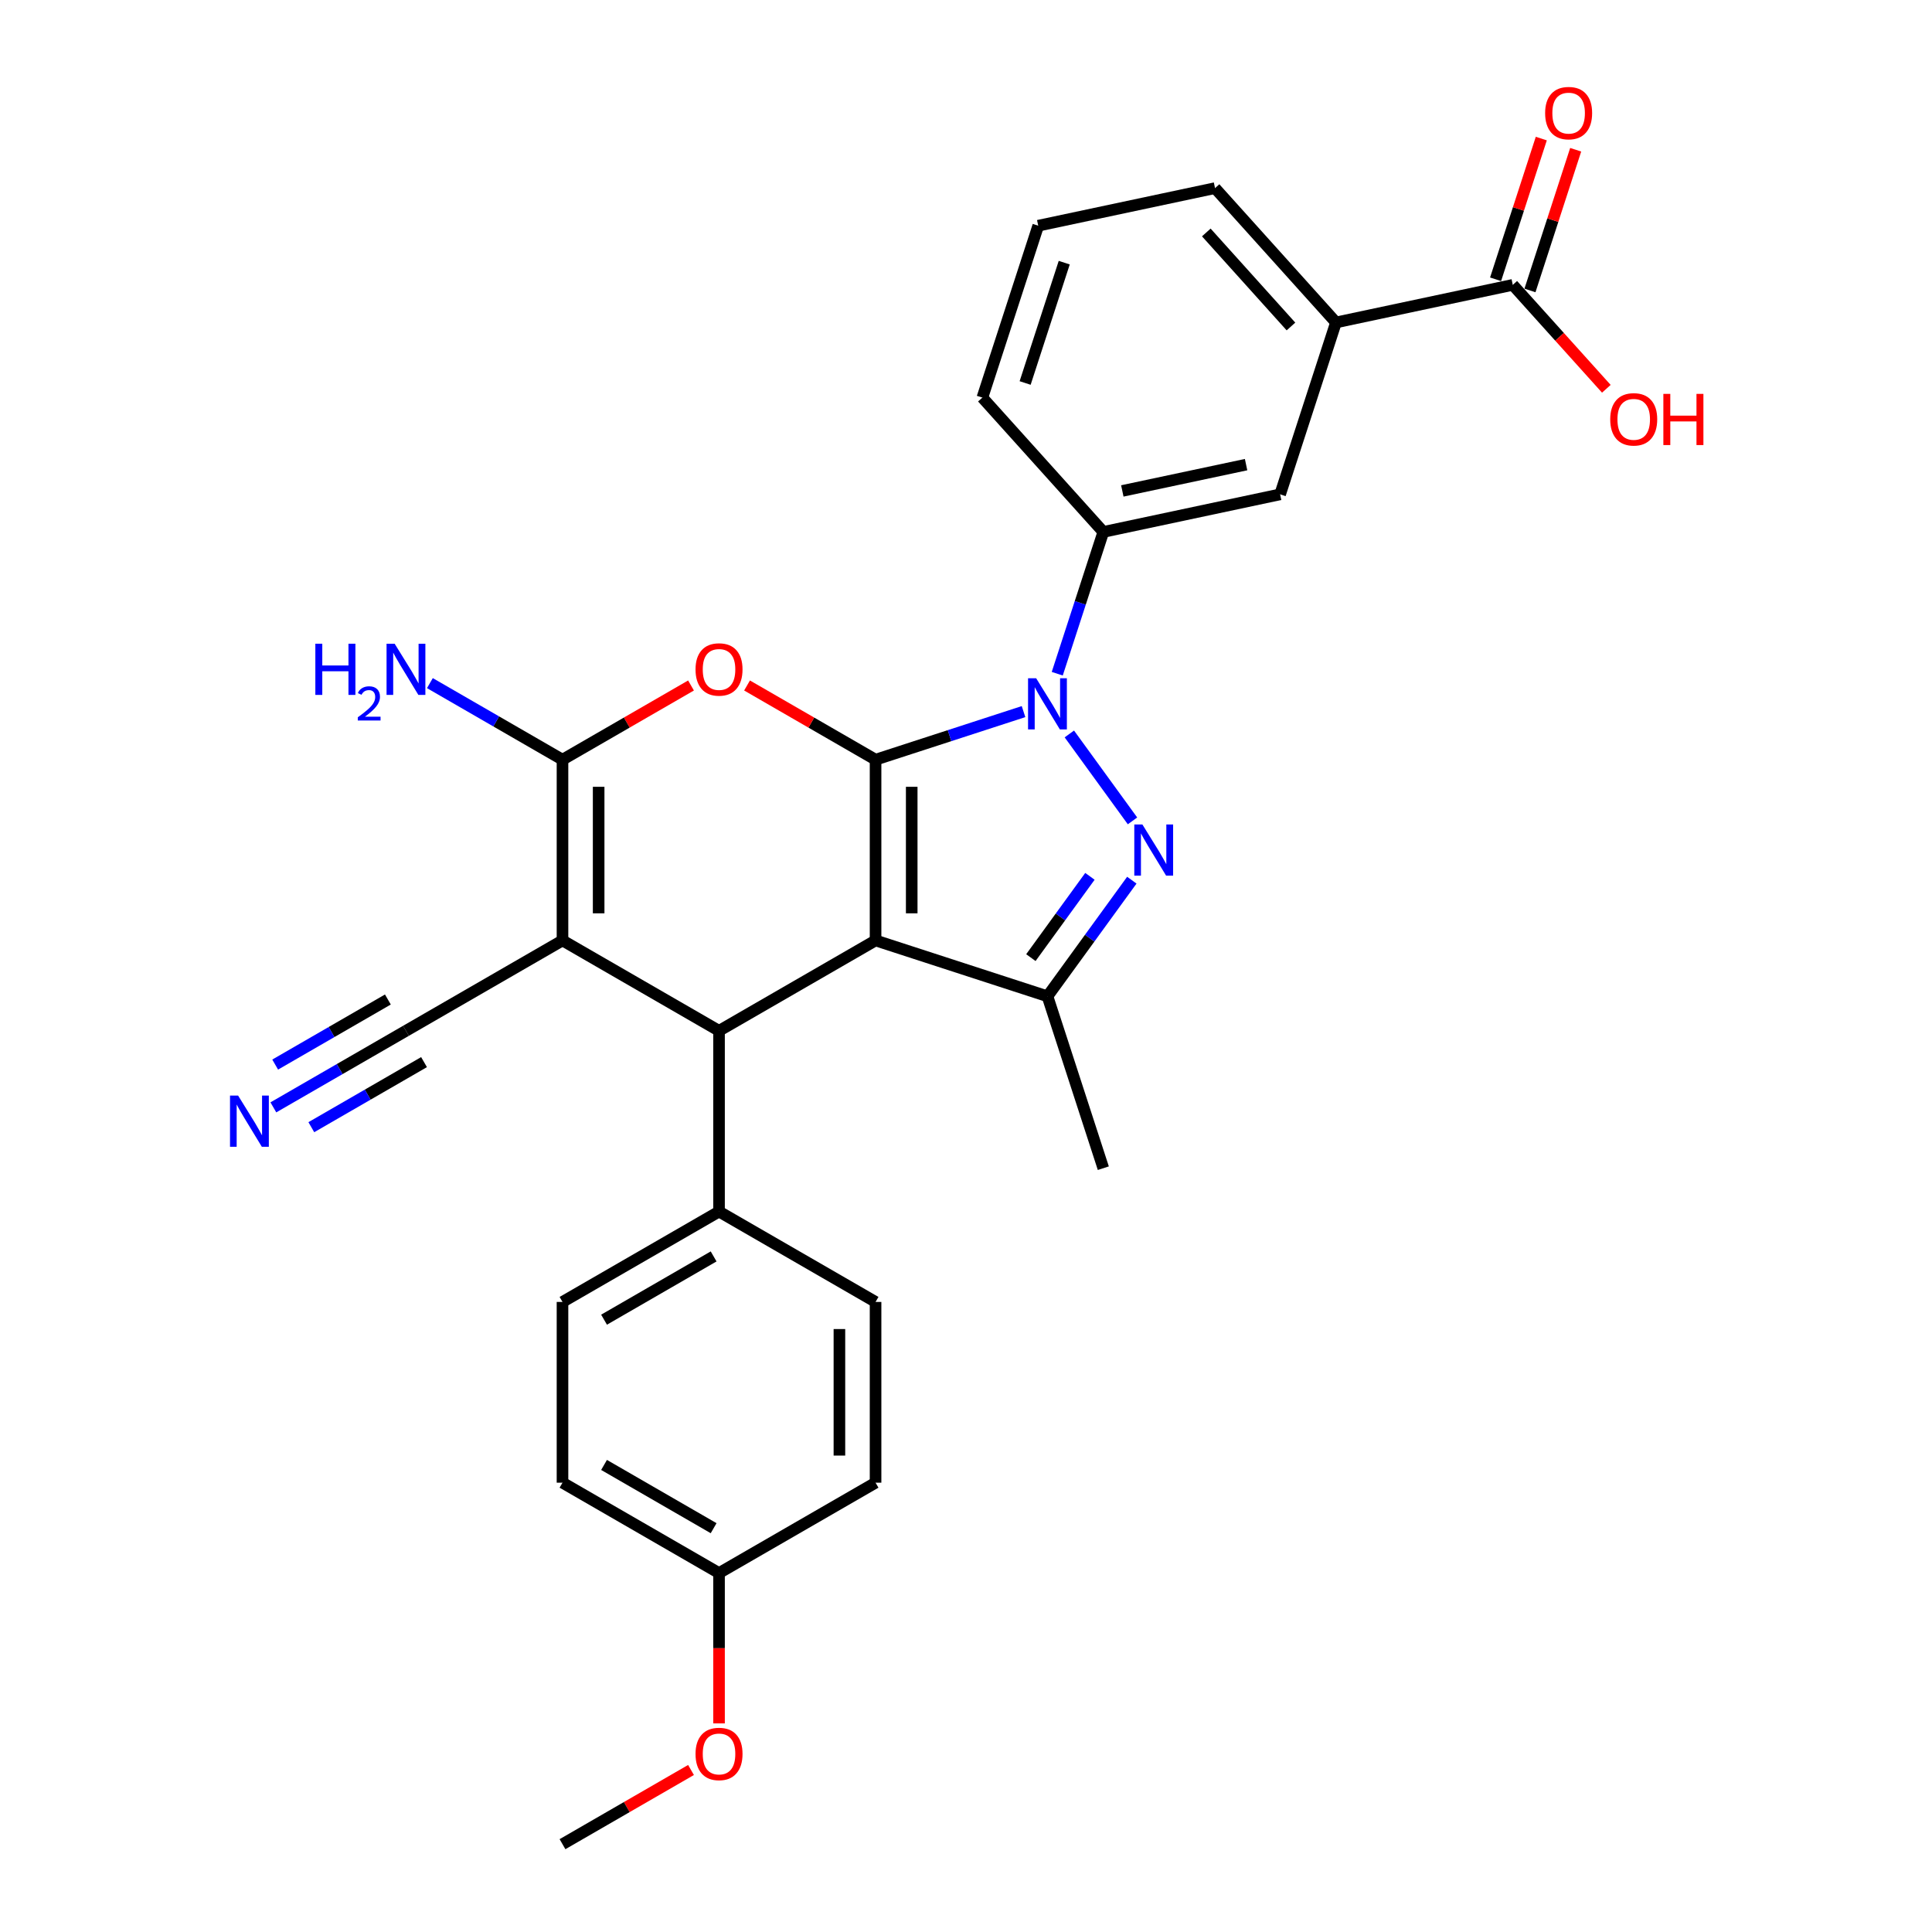 <?xml version='1.0' encoding='iso-8859-1'?>
<svg version='1.1' baseProfile='full'
              xmlns='http://www.w3.org/2000/svg'
                      xmlns:rdkit='http://www.rdkit.org/xml'
                      xmlns:xlink='http://www.w3.org/1999/xlink'
                  xml:space='preserve'
width='1000px' height='1000px' viewBox='0 0 1000 1000'>
<!-- END OF HEADER -->
<rect style='opacity:1.0;fill:#FFFFFF;stroke:none' width='1000' height='1000' x='0' y='0'> </rect>
<path class='bond-0' d='M 453.19,393.213 L 453.19,486.768' style='fill:none;fill-rule:evenodd;stroke:#000000;stroke-width:6px;stroke-linecap:butt;stroke-linejoin:miter;stroke-opacity:1' />
<path class='bond-0' d='M 471.901,407.246 L 471.901,472.735' style='fill:none;fill-rule:evenodd;stroke:#000000;stroke-width:6px;stroke-linecap:butt;stroke-linejoin:miter;stroke-opacity:1' />
<path class='bond-1' d='M 453.19,393.213 L 491.485,380.77' style='fill:none;fill-rule:evenodd;stroke:#000000;stroke-width:6px;stroke-linecap:butt;stroke-linejoin:miter;stroke-opacity:1' />
<path class='bond-1' d='M 491.485,380.77 L 529.78,368.327' style='fill:none;fill-rule:evenodd;stroke:#0000FF;stroke-width:6px;stroke-linecap:butt;stroke-linejoin:miter;stroke-opacity:1' />
<path class='bond-4' d='M 453.19,393.213 L 419.93,374.01' style='fill:none;fill-rule:evenodd;stroke:#000000;stroke-width:6px;stroke-linecap:butt;stroke-linejoin:miter;stroke-opacity:1' />
<path class='bond-4' d='M 419.93,374.01 L 386.67,354.807' style='fill:none;fill-rule:evenodd;stroke:#FF0000;stroke-width:6px;stroke-linecap:butt;stroke-linejoin:miter;stroke-opacity:1' />
<path class='bond-6' d='M 453.19,486.768 L 372.169,533.546' style='fill:none;fill-rule:evenodd;stroke:#000000;stroke-width:6px;stroke-linecap:butt;stroke-linejoin:miter;stroke-opacity:1' />
<path class='bond-7' d='M 453.19,486.768 L 542.167,515.678' style='fill:none;fill-rule:evenodd;stroke:#000000;stroke-width:6px;stroke-linecap:butt;stroke-linejoin:miter;stroke-opacity:1' />
<path class='bond-2' d='M 553.491,379.889 L 586.183,424.886' style='fill:none;fill-rule:evenodd;stroke:#0000FF;stroke-width:6px;stroke-linecap:butt;stroke-linejoin:miter;stroke-opacity:1' />
<path class='bond-8' d='M 547.231,348.716 L 559.154,312.021' style='fill:none;fill-rule:evenodd;stroke:#0000FF;stroke-width:6px;stroke-linecap:butt;stroke-linejoin:miter;stroke-opacity:1' />
<path class='bond-8' d='M 559.154,312.021 L 571.077,275.326' style='fill:none;fill-rule:evenodd;stroke:#000000;stroke-width:6px;stroke-linecap:butt;stroke-linejoin:miter;stroke-opacity:1' />
<path class='bond-29' d='M 585.833,455.577 L 564,485.627' style='fill:none;fill-rule:evenodd;stroke:#0000FF;stroke-width:6px;stroke-linecap:butt;stroke-linejoin:miter;stroke-opacity:1' />
<path class='bond-29' d='M 564,485.627 L 542.167,515.678' style='fill:none;fill-rule:evenodd;stroke:#000000;stroke-width:6px;stroke-linecap:butt;stroke-linejoin:miter;stroke-opacity:1' />
<path class='bond-29' d='M 564.145,453.594 L 548.862,474.629' style='fill:none;fill-rule:evenodd;stroke:#0000FF;stroke-width:6px;stroke-linecap:butt;stroke-linejoin:miter;stroke-opacity:1' />
<path class='bond-29' d='M 548.862,474.629 L 533.579,495.665' style='fill:none;fill-rule:evenodd;stroke:#000000;stroke-width:6px;stroke-linecap:butt;stroke-linejoin:miter;stroke-opacity:1' />
<path class='bond-3' d='M 291.147,486.768 L 372.169,533.546' style='fill:none;fill-rule:evenodd;stroke:#000000;stroke-width:6px;stroke-linecap:butt;stroke-linejoin:miter;stroke-opacity:1' />
<path class='bond-9' d='M 291.147,486.768 L 210.126,533.546' style='fill:none;fill-rule:evenodd;stroke:#000000;stroke-width:6px;stroke-linecap:butt;stroke-linejoin:miter;stroke-opacity:1' />
<path class='bond-30' d='M 291.147,486.768 L 291.147,393.213' style='fill:none;fill-rule:evenodd;stroke:#000000;stroke-width:6px;stroke-linecap:butt;stroke-linejoin:miter;stroke-opacity:1' />
<path class='bond-30' d='M 309.858,472.735 L 309.858,407.246' style='fill:none;fill-rule:evenodd;stroke:#000000;stroke-width:6px;stroke-linecap:butt;stroke-linejoin:miter;stroke-opacity:1' />
<path class='bond-5' d='M 357.667,354.807 L 324.407,374.01' style='fill:none;fill-rule:evenodd;stroke:#FF0000;stroke-width:6px;stroke-linecap:butt;stroke-linejoin:miter;stroke-opacity:1' />
<path class='bond-5' d='M 324.407,374.01 L 291.147,393.213' style='fill:none;fill-rule:evenodd;stroke:#000000;stroke-width:6px;stroke-linecap:butt;stroke-linejoin:miter;stroke-opacity:1' />
<path class='bond-15' d='M 291.147,393.213 L 256.83,373.399' style='fill:none;fill-rule:evenodd;stroke:#000000;stroke-width:6px;stroke-linecap:butt;stroke-linejoin:miter;stroke-opacity:1' />
<path class='bond-15' d='M 256.83,373.399 L 222.512,353.586' style='fill:none;fill-rule:evenodd;stroke:#0000FF;stroke-width:6px;stroke-linecap:butt;stroke-linejoin:miter;stroke-opacity:1' />
<path class='bond-14' d='M 372.169,533.546 L 372.169,627.101' style='fill:none;fill-rule:evenodd;stroke:#000000;stroke-width:6px;stroke-linecap:butt;stroke-linejoin:miter;stroke-opacity:1' />
<path class='bond-21' d='M 542.167,515.678 L 571.077,604.655' style='fill:none;fill-rule:evenodd;stroke:#000000;stroke-width:6px;stroke-linecap:butt;stroke-linejoin:miter;stroke-opacity:1' />
<path class='bond-12' d='M 571.077,275.326 L 662.588,255.874' style='fill:none;fill-rule:evenodd;stroke:#000000;stroke-width:6px;stroke-linecap:butt;stroke-linejoin:miter;stroke-opacity:1' />
<path class='bond-12' d='M 580.913,254.106 L 644.971,240.49' style='fill:none;fill-rule:evenodd;stroke:#000000;stroke-width:6px;stroke-linecap:butt;stroke-linejoin:miter;stroke-opacity:1' />
<path class='bond-24' d='M 571.077,275.326 L 508.476,205.8' style='fill:none;fill-rule:evenodd;stroke:#000000;stroke-width:6px;stroke-linecap:butt;stroke-linejoin:miter;stroke-opacity:1' />
<path class='bond-11' d='M 210.126,533.546 L 175.808,553.359' style='fill:none;fill-rule:evenodd;stroke:#000000;stroke-width:6px;stroke-linecap:butt;stroke-linejoin:miter;stroke-opacity:1' />
<path class='bond-11' d='M 175.808,553.359 L 141.491,573.172' style='fill:none;fill-rule:evenodd;stroke:#0000FF;stroke-width:6px;stroke-linecap:butt;stroke-linejoin:miter;stroke-opacity:1' />
<path class='bond-11' d='M 200.77,517.341 L 171.6,534.183' style='fill:none;fill-rule:evenodd;stroke:#000000;stroke-width:6px;stroke-linecap:butt;stroke-linejoin:miter;stroke-opacity:1' />
<path class='bond-11' d='M 171.6,534.183 L 142.431,551.024' style='fill:none;fill-rule:evenodd;stroke:#0000FF;stroke-width:6px;stroke-linecap:butt;stroke-linejoin:miter;stroke-opacity:1' />
<path class='bond-11' d='M 219.481,549.75 L 190.311,566.591' style='fill:none;fill-rule:evenodd;stroke:#000000;stroke-width:6px;stroke-linecap:butt;stroke-linejoin:miter;stroke-opacity:1' />
<path class='bond-11' d='M 190.311,566.591 L 161.142,583.432' style='fill:none;fill-rule:evenodd;stroke:#0000FF;stroke-width:6px;stroke-linecap:butt;stroke-linejoin:miter;stroke-opacity:1' />
<path class='bond-10' d='M 783.009,147.447 L 691.498,166.898' style='fill:none;fill-rule:evenodd;stroke:#000000;stroke-width:6px;stroke-linecap:butt;stroke-linejoin:miter;stroke-opacity:1' />
<path class='bond-16' d='M 791.907,150.338 L 803.739,113.923' style='fill:none;fill-rule:evenodd;stroke:#000000;stroke-width:6px;stroke-linecap:butt;stroke-linejoin:miter;stroke-opacity:1' />
<path class='bond-16' d='M 803.739,113.923 L 815.57,77.509' style='fill:none;fill-rule:evenodd;stroke:#FF0000;stroke-width:6px;stroke-linecap:butt;stroke-linejoin:miter;stroke-opacity:1' />
<path class='bond-16' d='M 774.111,144.556 L 785.943,108.141' style='fill:none;fill-rule:evenodd;stroke:#000000;stroke-width:6px;stroke-linecap:butt;stroke-linejoin:miter;stroke-opacity:1' />
<path class='bond-16' d='M 785.943,108.141 L 797.775,71.727' style='fill:none;fill-rule:evenodd;stroke:#FF0000;stroke-width:6px;stroke-linecap:butt;stroke-linejoin:miter;stroke-opacity:1' />
<path class='bond-19' d='M 783.009,147.447 L 807.225,174.341' style='fill:none;fill-rule:evenodd;stroke:#000000;stroke-width:6px;stroke-linecap:butt;stroke-linejoin:miter;stroke-opacity:1' />
<path class='bond-19' d='M 807.225,174.341 L 831.441,201.236' style='fill:none;fill-rule:evenodd;stroke:#FF0000;stroke-width:6px;stroke-linecap:butt;stroke-linejoin:miter;stroke-opacity:1' />
<path class='bond-13' d='M 662.588,255.874 L 691.498,166.898' style='fill:none;fill-rule:evenodd;stroke:#000000;stroke-width:6px;stroke-linecap:butt;stroke-linejoin:miter;stroke-opacity:1' />
<path class='bond-26' d='M 691.498,166.898 L 628.897,97.373' style='fill:none;fill-rule:evenodd;stroke:#000000;stroke-width:6px;stroke-linecap:butt;stroke-linejoin:miter;stroke-opacity:1' />
<path class='bond-26' d='M 668.203,168.989 L 624.382,120.322' style='fill:none;fill-rule:evenodd;stroke:#000000;stroke-width:6px;stroke-linecap:butt;stroke-linejoin:miter;stroke-opacity:1' />
<path class='bond-17' d='M 372.169,627.101 L 291.147,673.879' style='fill:none;fill-rule:evenodd;stroke:#000000;stroke-width:6px;stroke-linecap:butt;stroke-linejoin:miter;stroke-opacity:1' />
<path class='bond-17' d='M 369.371,650.322 L 312.656,683.067' style='fill:none;fill-rule:evenodd;stroke:#000000;stroke-width:6px;stroke-linecap:butt;stroke-linejoin:miter;stroke-opacity:1' />
<path class='bond-18' d='M 372.169,627.101 L 453.19,673.879' style='fill:none;fill-rule:evenodd;stroke:#000000;stroke-width:6px;stroke-linecap:butt;stroke-linejoin:miter;stroke-opacity:1' />
<path class='bond-23' d='M 291.147,673.879 L 291.147,767.434' style='fill:none;fill-rule:evenodd;stroke:#000000;stroke-width:6px;stroke-linecap:butt;stroke-linejoin:miter;stroke-opacity:1' />
<path class='bond-22' d='M 453.19,673.879 L 453.19,767.434' style='fill:none;fill-rule:evenodd;stroke:#000000;stroke-width:6px;stroke-linecap:butt;stroke-linejoin:miter;stroke-opacity:1' />
<path class='bond-22' d='M 434.479,687.912 L 434.479,753.401' style='fill:none;fill-rule:evenodd;stroke:#000000;stroke-width:6px;stroke-linecap:butt;stroke-linejoin:miter;stroke-opacity:1' />
<path class='bond-20' d='M 372.169,814.212 L 453.19,767.434' style='fill:none;fill-rule:evenodd;stroke:#000000;stroke-width:6px;stroke-linecap:butt;stroke-linejoin:miter;stroke-opacity:1' />
<path class='bond-25' d='M 372.169,814.212 L 372.169,853.122' style='fill:none;fill-rule:evenodd;stroke:#000000;stroke-width:6px;stroke-linecap:butt;stroke-linejoin:miter;stroke-opacity:1' />
<path class='bond-25' d='M 372.169,853.122 L 372.169,892.032' style='fill:none;fill-rule:evenodd;stroke:#FF0000;stroke-width:6px;stroke-linecap:butt;stroke-linejoin:miter;stroke-opacity:1' />
<path class='bond-32' d='M 372.169,814.212 L 291.147,767.434' style='fill:none;fill-rule:evenodd;stroke:#000000;stroke-width:6px;stroke-linecap:butt;stroke-linejoin:miter;stroke-opacity:1' />
<path class='bond-32' d='M 369.371,790.991 L 312.656,758.247' style='fill:none;fill-rule:evenodd;stroke:#000000;stroke-width:6px;stroke-linecap:butt;stroke-linejoin:miter;stroke-opacity:1' />
<path class='bond-27' d='M 508.476,205.8 L 537.386,116.824' style='fill:none;fill-rule:evenodd;stroke:#000000;stroke-width:6px;stroke-linecap:butt;stroke-linejoin:miter;stroke-opacity:1' />
<path class='bond-27' d='M 530.608,198.236 L 550.845,135.952' style='fill:none;fill-rule:evenodd;stroke:#000000;stroke-width:6px;stroke-linecap:butt;stroke-linejoin:miter;stroke-opacity:1' />
<path class='bond-28' d='M 357.667,916.14 L 324.407,935.343' style='fill:none;fill-rule:evenodd;stroke:#FF0000;stroke-width:6px;stroke-linecap:butt;stroke-linejoin:miter;stroke-opacity:1' />
<path class='bond-28' d='M 324.407,935.343 L 291.147,954.545' style='fill:none;fill-rule:evenodd;stroke:#000000;stroke-width:6px;stroke-linecap:butt;stroke-linejoin:miter;stroke-opacity:1' />
<path class='bond-31' d='M 628.897,97.373 L 537.386,116.824' style='fill:none;fill-rule:evenodd;stroke:#000000;stroke-width:6px;stroke-linecap:butt;stroke-linejoin:miter;stroke-opacity:1' />
<path  class='atom-2' d='M 536.31 351.055
L 544.992 365.088
Q 545.853 366.473, 547.237 368.98
Q 548.622 371.487, 548.697 371.637
L 548.697 351.055
L 552.214 351.055
L 552.214 377.55
L 548.584 377.55
L 539.266 362.207
Q 538.181 360.41, 537.021 358.352
Q 535.898 356.294, 535.561 355.658
L 535.561 377.55
L 532.119 377.55
L 532.119 351.055
L 536.31 351.055
' fill='#0000FF'/>
<path  class='atom-3' d='M 591.3 426.743
L 599.982 440.776
Q 600.843 442.161, 602.228 444.668
Q 603.612 447.175, 603.687 447.325
L 603.687 426.743
L 607.205 426.743
L 607.205 453.238
L 603.575 453.238
L 594.257 437.895
Q 593.172 436.098, 592.011 434.04
Q 590.889 431.982, 590.552 431.346
L 590.552 453.238
L 587.109 453.238
L 587.109 426.743
L 591.3 426.743
' fill='#0000FF'/>
<path  class='atom-5' d='M 360.006 346.51
Q 360.006 340.148, 363.15 336.593
Q 366.293 333.038, 372.169 333.038
Q 378.044 333.038, 381.187 336.593
Q 384.331 340.148, 384.331 346.51
Q 384.331 352.946, 381.15 356.614
Q 377.969 360.244, 372.169 360.244
Q 366.331 360.244, 363.15 356.614
Q 360.006 352.984, 360.006 346.51
M 372.169 357.25
Q 376.21 357.25, 378.381 354.555
Q 380.589 351.824, 380.589 346.51
Q 380.589 341.308, 378.381 338.688
Q 376.21 336.031, 372.169 336.031
Q 368.127 336.031, 365.919 338.651
Q 363.749 341.271, 363.749 346.51
Q 363.749 351.861, 365.919 354.555
Q 368.127 357.25, 372.169 357.25
' fill='#FF0000'/>
<path  class='atom-12' d='M 123.248 567.076
L 131.93 581.109
Q 132.79 582.494, 134.175 585.001
Q 135.56 587.509, 135.634 587.658
L 135.634 567.076
L 139.152 567.076
L 139.152 593.571
L 135.522 593.571
L 126.204 578.228
Q 125.119 576.432, 123.959 574.373
Q 122.836 572.315, 122.499 571.679
L 122.499 593.571
L 119.056 593.571
L 119.056 567.076
L 123.248 567.076
' fill='#0000FF'/>
<path  class='atom-16' d='M 163.224 333.187
L 166.816 333.187
L 166.816 344.451
L 180.363 344.451
L 180.363 333.187
L 183.956 333.187
L 183.956 359.682
L 180.363 359.682
L 180.363 347.445
L 166.816 347.445
L 166.816 359.682
L 163.224 359.682
L 163.224 333.187
' fill='#0000FF'/>
<path  class='atom-16' d='M 185.24 358.753
Q 185.882 357.098, 187.413 356.184
Q 188.945 355.245, 191.069 355.245
Q 193.712 355.245, 195.193 356.678
Q 196.675 358.111, 196.675 360.654
Q 196.675 363.248, 194.749 365.668
Q 192.847 368.089, 188.895 370.954
L 196.972 370.954
L 196.972 372.93
L 185.191 372.93
L 185.191 371.275
Q 188.451 368.953, 190.377 367.224
Q 192.328 365.495, 193.267 363.939
Q 194.206 362.383, 194.206 360.778
Q 194.206 359.098, 193.366 358.16
Q 192.526 357.221, 191.069 357.221
Q 189.661 357.221, 188.722 357.789
Q 187.784 358.358, 187.117 359.617
L 185.24 358.753
' fill='#0000FF'/>
<path  class='atom-16' d='M 204.269 333.187
L 212.951 347.221
Q 213.812 348.605, 215.196 351.113
Q 216.581 353.62, 216.656 353.77
L 216.656 333.187
L 220.174 333.187
L 220.174 359.682
L 216.544 359.682
L 207.225 344.339
Q 206.14 342.543, 204.98 340.485
Q 203.857 338.426, 203.521 337.79
L 203.521 359.682
L 200.078 359.682
L 200.078 333.187
L 204.269 333.187
' fill='#0000FF'/>
<path  class='atom-17' d='M 799.757 58.545
Q 799.757 52.183, 802.901 48.628
Q 806.044 45.073, 811.919 45.073
Q 817.795 45.073, 820.938 48.628
Q 824.082 52.183, 824.082 58.545
Q 824.082 64.982, 820.901 68.649
Q 817.72 72.279, 811.919 72.279
Q 806.081 72.279, 802.901 68.649
Q 799.757 65.019, 799.757 58.545
M 811.919 69.285
Q 815.961 69.285, 818.131 66.591
Q 820.339 63.859, 820.339 58.545
Q 820.339 53.343, 818.131 50.724
Q 815.961 48.067, 811.919 48.067
Q 807.878 48.067, 805.67 50.686
Q 803.499 53.306, 803.499 58.545
Q 803.499 63.896, 805.67 66.591
Q 807.878 69.285, 811.919 69.285
' fill='#FF0000'/>
<path  class='atom-20' d='M 833.448 217.047
Q 833.448 210.685, 836.591 207.13
Q 839.735 203.575, 845.61 203.575
Q 851.485 203.575, 854.629 207.13
Q 857.772 210.685, 857.772 217.047
Q 857.772 223.483, 854.591 227.151
Q 851.41 230.781, 845.61 230.781
Q 839.772 230.781, 836.591 227.151
Q 833.448 223.521, 833.448 217.047
M 845.61 227.787
Q 849.652 227.787, 851.822 225.093
Q 854.03 222.361, 854.03 217.047
Q 854.03 211.845, 851.822 209.226
Q 849.652 206.569, 845.61 206.569
Q 841.568 206.569, 839.36 209.188
Q 837.19 211.808, 837.19 217.047
Q 837.19 222.398, 839.36 225.093
Q 841.568 227.787, 845.61 227.787
' fill='#FF0000'/>
<path  class='atom-20' d='M 860.953 203.874
L 864.546 203.874
L 864.546 215.138
L 878.092 215.138
L 878.092 203.874
L 881.685 203.874
L 881.685 230.369
L 878.092 230.369
L 878.092 218.132
L 864.546 218.132
L 864.546 230.369
L 860.953 230.369
L 860.953 203.874
' fill='#FF0000'/>
<path  class='atom-26' d='M 360.006 907.843
Q 360.006 901.481, 363.15 897.926
Q 366.293 894.371, 372.169 894.371
Q 378.044 894.371, 381.187 897.926
Q 384.331 901.481, 384.331 907.843
Q 384.331 914.279, 381.15 917.947
Q 377.969 921.577, 372.169 921.577
Q 366.331 921.577, 363.15 917.947
Q 360.006 914.317, 360.006 907.843
M 372.169 918.583
Q 376.21 918.583, 378.381 915.888
Q 380.589 913.157, 380.589 907.843
Q 380.589 902.641, 378.381 900.021
Q 376.21 897.364, 372.169 897.364
Q 368.127 897.364, 365.919 899.984
Q 363.749 902.603, 363.749 907.843
Q 363.749 913.194, 365.919 915.888
Q 368.127 918.583, 372.169 918.583
' fill='#FF0000'/>
</svg>

